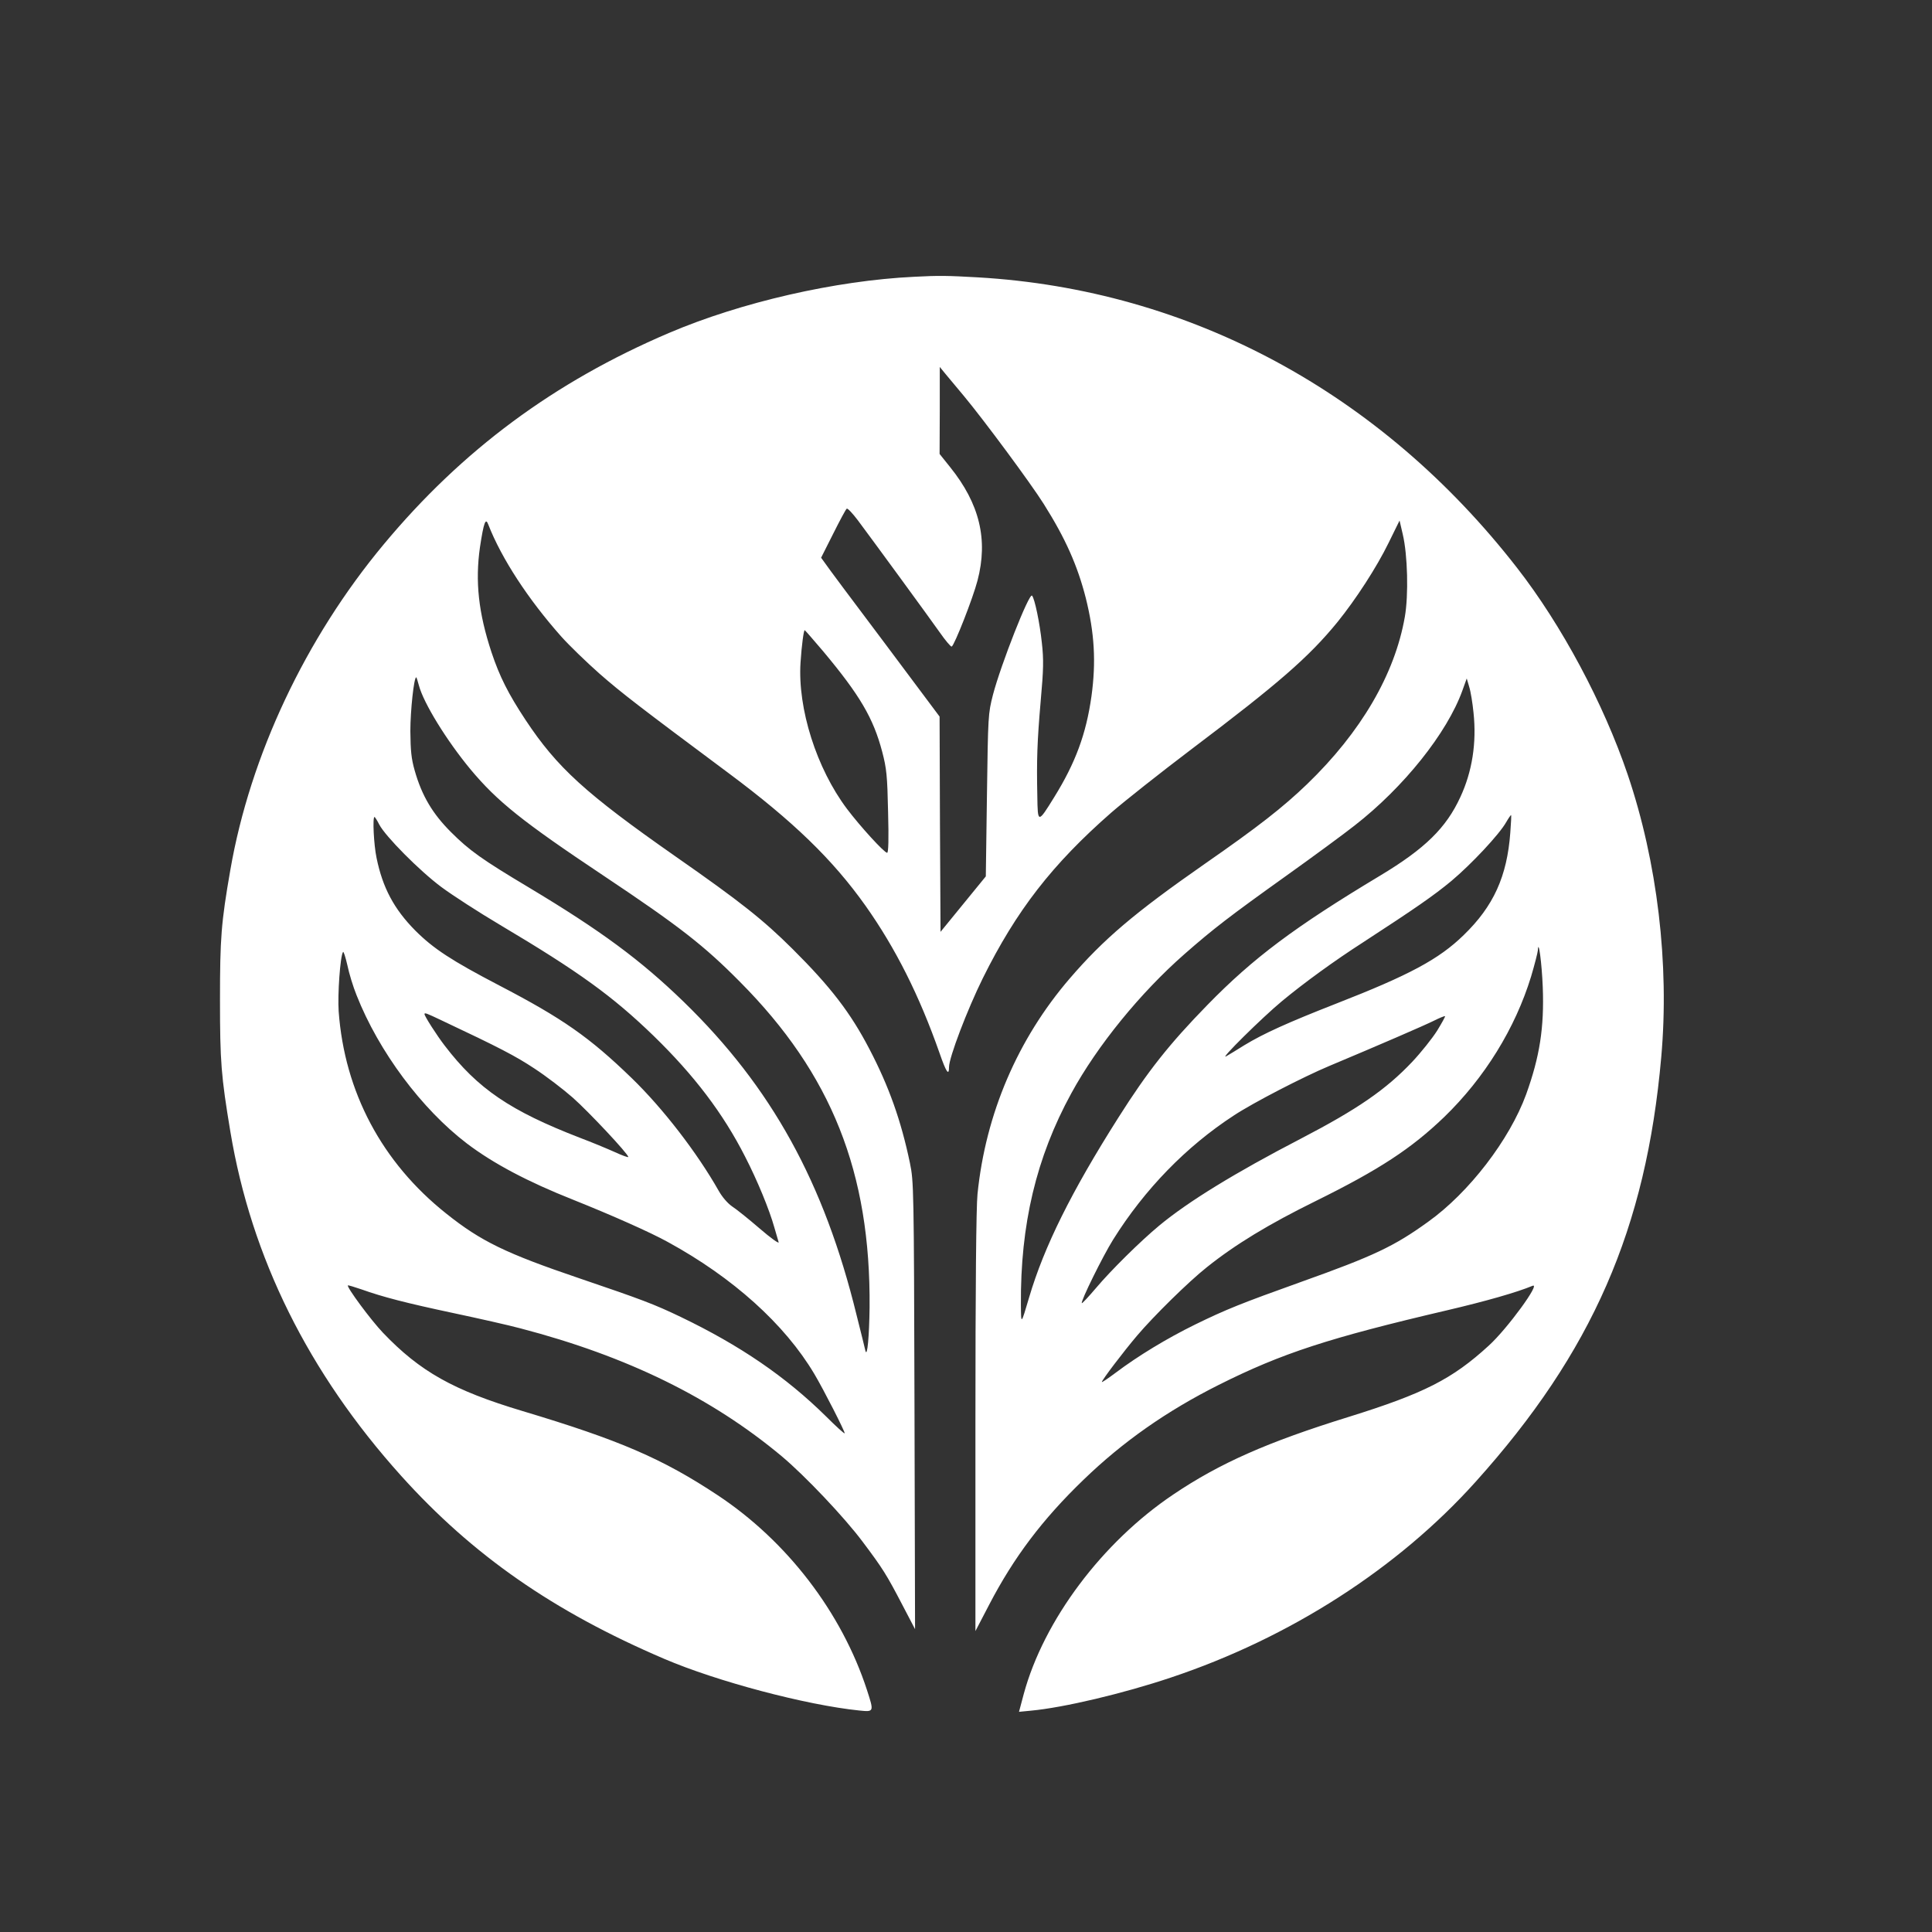 <?xml version="1.0" standalone="no"?>
<!DOCTYPE svg PUBLIC "-//W3C//DTD SVG 20010904//EN"
 "http://www.w3.org/TR/2001/REC-SVG-20010904/DTD/svg10.dtd">
<svg version="1.0" xmlns="http://www.w3.org/2000/svg"
 width="1024pt" height="1024pt" viewBox="0 0 1024 1024"
 preserveAspectRatio="xMidYMid meet">

<rect x="0" y="0" width="1024" height="1024" fill="#333333" stroke="none"/>

<g transform="translate(0,1024) scale(0.1,-0.1)"
fill="#ffffff" stroke="none">
<path d="M4845 8773 c-417 -20 -918 -135 -1300 -298 -607 -259 -1095 -620
-1511 -1120 -415 -498 -708 -1120 -813 -1725 -49 -281 -55 -363 -55 -690 0
-326 6 -404 55 -698 111 -667 413 -1277 905 -1824 379 -421 807 -719 1394
-970 280 -120 752 -245 1034 -274 79 -8 79 -8 41 109 -134 411 -424 789 -791
1032 -293 194 -520 292 -1034 446 -367 110 -543 209 -740 415 -64 67 -194 243
-186 251 1 2 34 -8 72 -21 112 -40 235 -72 489 -126 132 -28 292 -64 355 -81
566 -148 1013 -368 1384 -678 125 -105 332 -324 427 -451 109 -145 128 -176
211 -335 l68 -130 -3 1185 c-3 1154 -4 1188 -24 1285 -47 226 -112 408 -215
605 -100 192 -205 329 -407 530 -155 154 -274 249 -621 491 -476 333 -627 470
-795 724 -91 138 -137 229 -180 358 -69 209 -87 375 -61 557 20 132 30 158 44
120 70 -180 212 -397 387 -594 42 -47 134 -136 203 -197 118 -103 206 -171
684 -527 341 -254 551 -457 725 -702 160 -226 286 -477 393 -782 35 -101 50
-123 50 -74 0 51 97 305 179 471 178 359 368 604 681 878 69 60 260 211 425
336 461 348 622 488 774 674 97 120 207 289 271 420 l58 118 17 -73 c26 -110
31 -322 11 -437 -53 -305 -233 -612 -518 -887 -128 -123 -258 -225 -543 -423
-373 -260 -536 -399 -715 -607 -276 -321 -446 -717 -489 -1143 -7 -66 -11
-501 -11 -1210 l0 -1106 73 140 c130 250 282 452 500 662 210 203 442 365 717
503 335 168 585 249 1209 395 205 48 370 95 454 130 46 19 -134 -228 -232
-317 -194 -178 -345 -254 -743 -378 -429 -133 -683 -245 -929 -411 -377 -253
-687 -667 -793 -1058 l-25 -94 62 6 c174 16 491 91 744 176 629 210 1202 578
1614 1037 618 687 904 1342 984 2251 44 494 -21 1035 -178 1498 -128 377 -350
792 -586 1095 -722 929 -1734 1475 -2859 1540 -160 9 -205 10 -337 3z m264
-632 c108 -130 353 -461 423 -572 116 -184 179 -327 223 -499 46 -185 55 -338
30 -520 -28 -200 -85 -354 -198 -536 -86 -139 -87 -139 -89 7 -4 189 -1 286
18 505 15 167 16 219 6 307 -11 105 -38 235 -52 250 -15 17 -165 -365 -207
-525 -26 -102 -26 -109 -32 -533 l-6 -430 -120 -147 -120 -147 -3 571 -2 570
-293 392 c-162 215 -303 404 -314 421 l-21 29 64 127 c35 70 67 130 72 133 5
3 31 -25 59 -62 91 -122 379 -516 434 -594 30 -43 58 -76 63 -75 14 5 113 257
137 350 57 217 11 407 -145 601 l-56 70 1 230 0 231 32 -39 c18 -21 61 -73 96
-115z m-746 -1353 c194 -232 266 -354 313 -533 23 -88 27 -126 31 -317 4 -147
2 -218 -5 -218 -15 0 -143 140 -213 233 -161 214 -262 531 -246 776 6 92 17
171 22 171 2 0 46 -51 98 -112z m-2143 -180 c25 -95 148 -294 274 -446 142
-170 274 -276 706 -564 400 -267 531 -369 722 -562 485 -488 693 -1010 687
-1726 -2 -153 -12 -266 -22 -230 -3 14 -24 99 -47 190 -172 703 -451 1208
-916 1660 -229 222 -439 377 -819 605 -251 150 -317 197 -415 295 -97 97 -154
192 -192 326 -18 63 -22 105 -23 209 0 108 19 285 31 285 2 0 8 -19 14 -42z
m5590 -146 c17 -159 -7 -312 -70 -447 -75 -163 -187 -273 -425 -416 -453 -272
-672 -436 -915 -685 -203 -208 -317 -352 -472 -597 -250 -394 -394 -685 -473
-952 -44 -149 -43 -148 -44 -40 -3 424 81 780 267 1120 138 253 366 533 601
739 153 134 236 198 541 416 140 100 302 219 359 264 261 203 491 491 572 716
l23 64 13 -44 c8 -25 18 -87 23 -138z m195 -634 c-17 -233 -89 -391 -247 -544
-131 -128 -288 -212 -675 -363 -258 -101 -386 -159 -488 -221 -38 -24 -81 -50
-95 -58 -45 -27 192 207 295 292 117 97 278 214 429 311 278 181 375 248 469
326 106 89 254 247 290 311 12 21 24 38 26 38 2 0 0 -42 -4 -92z m-5995 42
c32 -62 213 -245 330 -332 58 -43 197 -133 310 -200 419 -249 597 -378 814
-588 216 -210 369 -412 485 -640 65 -126 129 -282 155 -375 10 -33 20 -68 23
-79 3 -10 -42 22 -101 73 -58 50 -124 103 -146 117 -23 16 -52 49 -71 83 -114
201 -294 435 -460 596 -225 218 -367 317 -703 492 -253 132 -349 195 -445 291
-113 114 -173 228 -205 384 -15 71 -22 218 -11 218 2 0 14 -18 25 -40z m6167
-863 c8 -213 -16 -367 -88 -567 -88 -241 -303 -521 -520 -676 -180 -130 -288
-181 -672 -318 -321 -115 -398 -146 -562 -226 -149 -73 -304 -167 -422 -256
-40 -30 -73 -52 -73 -49 0 10 114 160 186 245 88 104 274 287 370 363 151 121
329 229 579 352 336 166 505 277 679 444 215 208 377 471 461 745 19 64 35
127 36 139 3 66 21 -67 26 -196z m-6287 -42 c118 -299 345 -603 585 -786 140
-106 321 -202 563 -298 205 -82 410 -173 502 -224 344 -188 619 -435 776 -699
50 -84 165 -310 161 -315 -3 -2 -47 38 -98 89 -215 212 -457 377 -771 528
-144 69 -206 92 -538 205 -389 132 -521 196 -705 343 -341 271 -539 645 -570
1072 -6 89 8 291 23 314 3 6 13 -26 23 -69 9 -44 31 -116 49 -160z m448 -132
c312 -147 394 -190 494 -256 63 -41 154 -111 203 -154 83 -73 295 -299 295
-315 0 -4 -33 8 -72 26 -40 18 -122 52 -183 75 -370 143 -543 260 -718 489
-41 53 -107 156 -107 167 0 9 10 5 88 -32z m5279 -56 c-26 -41 -85 -115 -132
-165 -139 -147 -290 -251 -590 -407 -349 -181 -598 -334 -751 -461 -100 -83
-255 -236 -336 -332 -39 -46 -72 -81 -74 -79 -8 8 112 251 166 337 167 267
388 494 640 658 103 68 369 205 505 262 260 109 505 215 555 240 30 15 57 26
59 24 2 -2 -17 -36 -42 -77z"/>
</g>
</svg>
